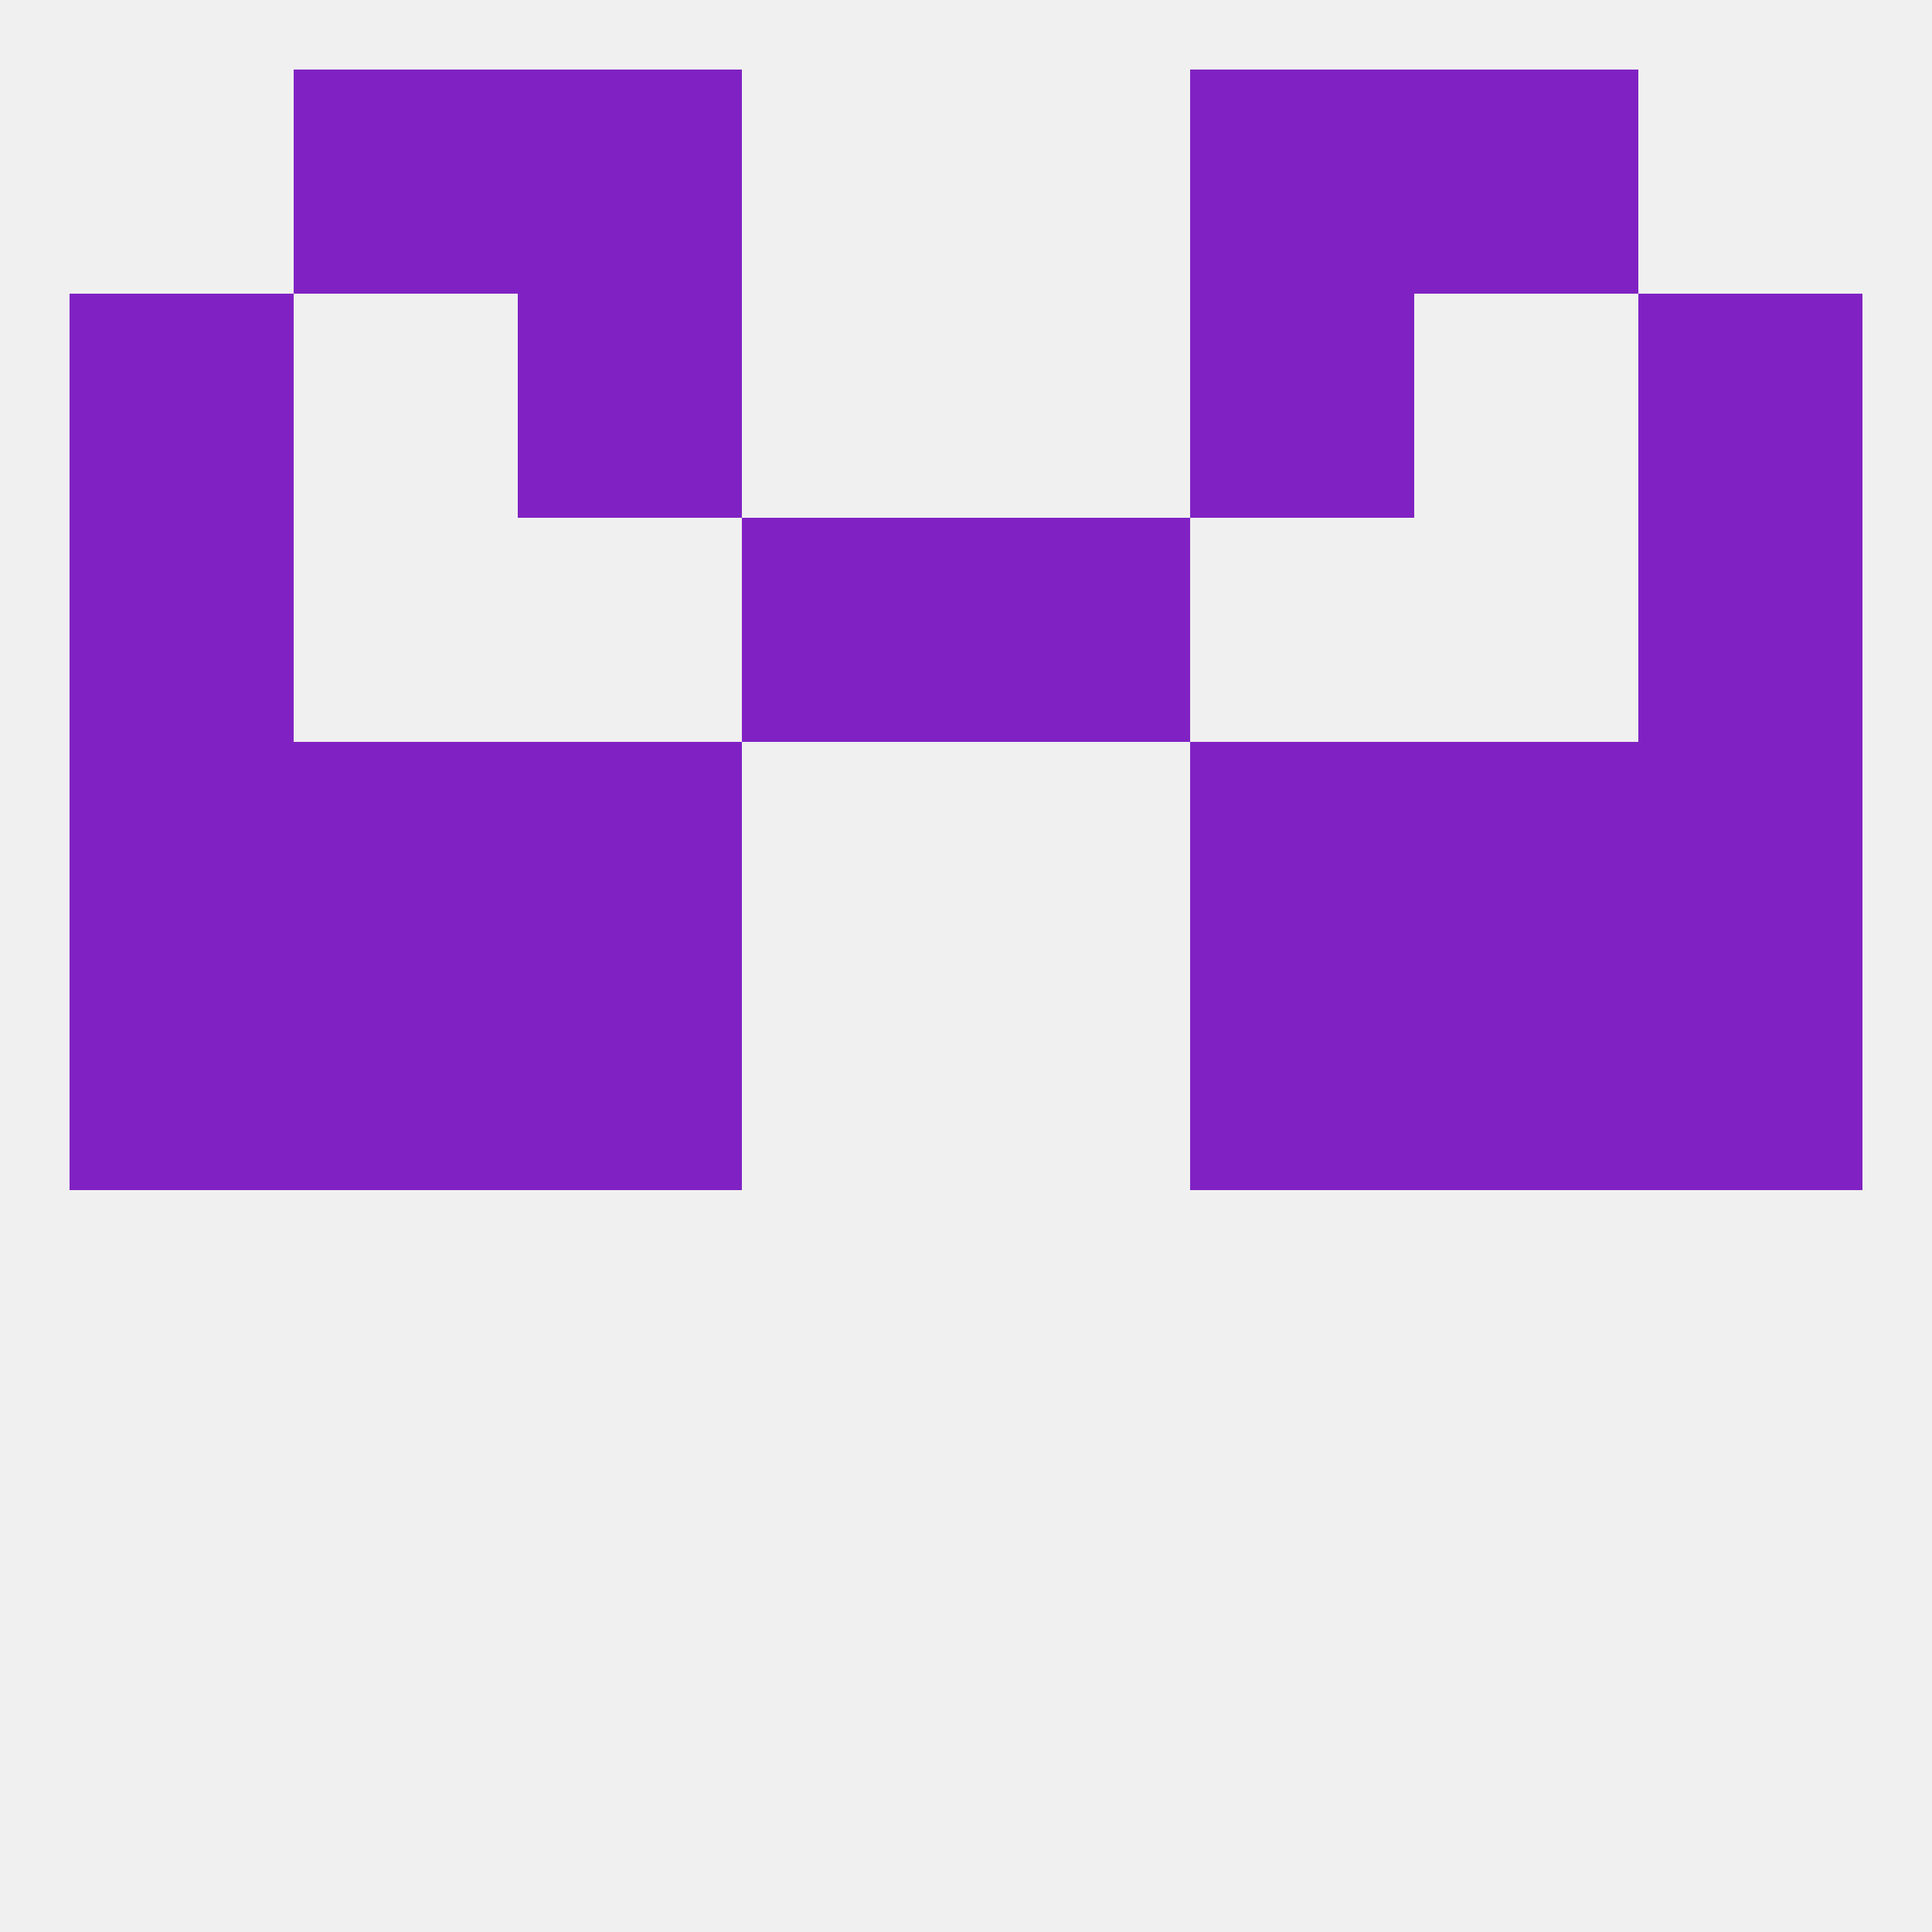
<!--   <?xml version="1.0"?> -->
<svg version="1.1" baseprofile="full" xmlns="http://www.w3.org/2000/svg" xmlns:xlink="http://www.w3.org/1999/xlink" xmlns:ev="http://www.w3.org/2001/xml-events" width="250" height="250" viewBox="0 0 250 250" >
	<rect width="100%" height="100%" fill="rgba(240,240,240,255)"/>

	<rect x="212" y="38" width="29" height="29" fill="rgba(128,34,195,255)"/>
	<rect x="67" y="38" width="29" height="29" fill="rgba(128,34,195,255)"/>
	<rect x="154" y="38" width="29" height="29" fill="rgba(128,34,195,255)"/>
	<rect x="9" y="38" width="29" height="29" fill="rgba(128,34,195,255)"/>
	<rect x="67" y="9" width="29" height="29" fill="rgba(128,34,195,255)"/>
	<rect x="154" y="9" width="29" height="29" fill="rgba(128,34,195,255)"/>
	<rect x="38" y="9" width="29" height="29" fill="rgba(128,34,195,255)"/>
	<rect x="183" y="9" width="29" height="29" fill="rgba(128,34,195,255)"/>
	<rect x="38" y="125" width="29" height="29" fill="rgba(128,34,195,255)"/>
	<rect x="183" y="125" width="29" height="29" fill="rgba(128,34,195,255)"/>
	<rect x="67" y="125" width="29" height="29" fill="rgba(128,34,195,255)"/>
	<rect x="154" y="125" width="29" height="29" fill="rgba(128,34,195,255)"/>
	<rect x="9" y="125" width="29" height="29" fill="rgba(128,34,195,255)"/>
	<rect x="212" y="125" width="29" height="29" fill="rgba(128,34,195,255)"/>
	<rect x="67" y="96" width="29" height="29" fill="rgba(128,34,195,255)"/>
	<rect x="154" y="96" width="29" height="29" fill="rgba(128,34,195,255)"/>
	<rect x="38" y="96" width="29" height="29" fill="rgba(128,34,195,255)"/>
	<rect x="183" y="96" width="29" height="29" fill="rgba(128,34,195,255)"/>
	<rect x="9" y="96" width="29" height="29" fill="rgba(128,34,195,255)"/>
	<rect x="212" y="96" width="29" height="29" fill="rgba(128,34,195,255)"/>
	<rect x="96" y="67" width="29" height="29" fill="rgba(128,34,195,255)"/>
	<rect x="125" y="67" width="29" height="29" fill="rgba(128,34,195,255)"/>
	<rect x="9" y="67" width="29" height="29" fill="rgba(128,34,195,255)"/>
	<rect x="212" y="67" width="29" height="29" fill="rgba(128,34,195,255)"/>
</svg>